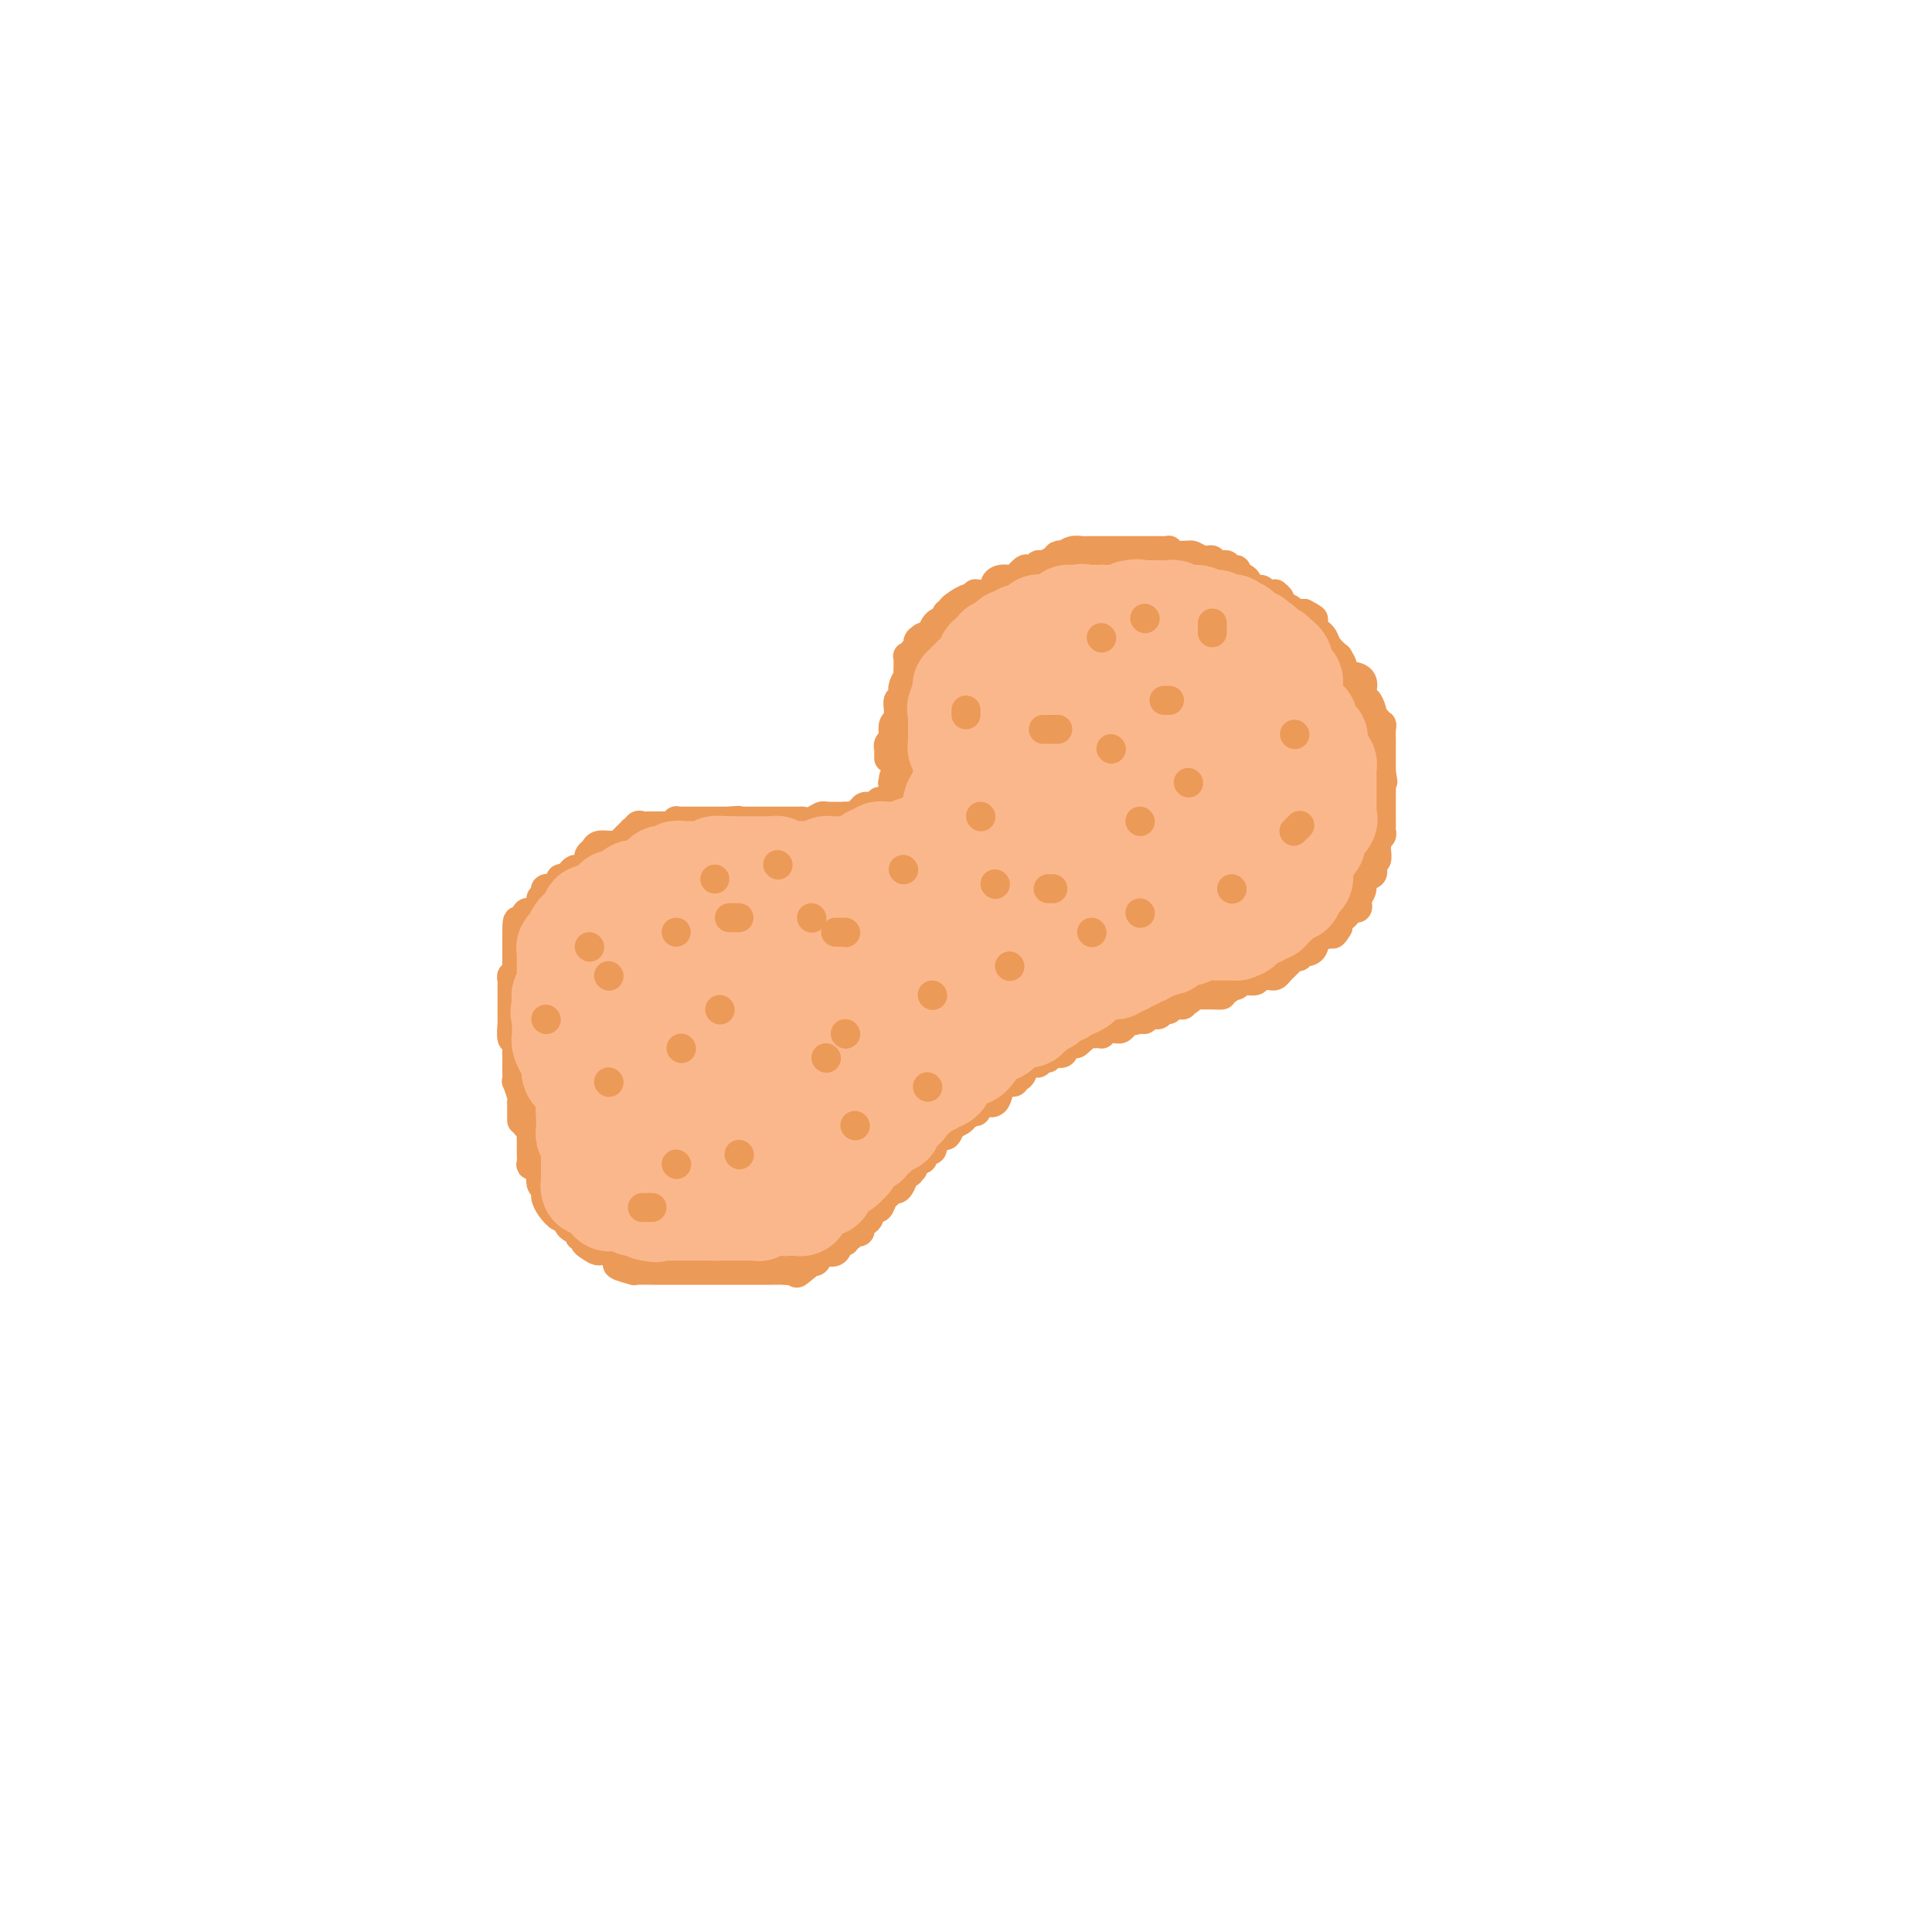 <svg viewBox='0 0 400 400' version='1.1' xmlns='http://www.w3.org/2000/svg' xmlns:xlink='http://www.w3.org/1999/xlink'><g fill='none' stroke='#EC9A57' stroke-width='6' stroke-linecap='round' stroke-linejoin='round'><path d='M184,157c0.002,-0.303 0.004,-0.606 0,-1c-0.004,-0.394 -0.015,-0.878 0,-1c0.015,-0.122 0.056,0.118 0,0c-0.056,-0.118 -0.207,-0.595 0,-1c0.207,-0.405 0.773,-0.739 1,-1c0.227,-0.261 0.114,-0.450 0,-1c-0.114,-0.550 -0.228,-1.462 0,-2c0.228,-0.538 0.797,-0.704 1,-1c0.203,-0.296 0.040,-0.723 0,-1c-0.040,-0.277 0.042,-0.403 0,-1c-0.042,-0.597 -0.208,-1.664 0,-2c0.208,-0.336 0.792,0.060 1,0c0.208,-0.060 0.042,-0.574 0,-1c-0.042,-0.426 0.041,-0.762 0,-1c-0.041,-0.238 -0.207,-0.378 0,-1c0.207,-0.622 0.788,-1.725 1,-2c0.212,-0.275 0.056,0.280 0,0c-0.056,-0.280 -0.011,-1.395 0,-2c0.011,-0.605 -0.012,-0.702 0,-1c0.012,-0.298 0.058,-0.798 0,-1c-0.058,-0.202 -0.222,-0.106 0,0c0.222,0.106 0.829,0.221 1,0c0.171,-0.221 -0.094,-0.777 0,-1c0.094,-0.223 0.547,-0.111 1,0'/><path d='M190,135c0.859,-3.791 0.005,-2.268 0,-2c-0.005,0.268 0.837,-0.720 1,-1c0.163,-0.280 -0.355,0.146 0,0c0.355,-0.146 1.582,-0.866 2,-1c0.418,-0.134 0.025,0.318 0,0c-0.025,-0.318 0.316,-1.408 1,-2c0.684,-0.592 1.711,-0.688 2,-1c0.289,-0.312 -0.158,-0.840 0,-1c0.158,-0.160 0.922,0.049 1,0c0.078,-0.049 -0.529,-0.357 0,-1c0.529,-0.643 2.193,-1.622 3,-2c0.807,-0.378 0.755,-0.154 1,0c0.245,0.154 0.785,0.238 1,0c0.215,-0.238 0.104,-0.799 0,-1c-0.104,-0.201 -0.200,-0.043 0,0c0.200,0.043 0.697,-0.031 1,0c0.303,0.031 0.414,0.165 1,0c0.586,-0.165 1.647,-0.631 2,-1c0.353,-0.369 -0.004,-0.642 0,-1c0.004,-0.358 0.368,-0.800 1,-1c0.632,-0.200 1.531,-0.158 2,0c0.469,0.158 0.508,0.431 1,0c0.492,-0.431 1.438,-1.566 2,-2c0.562,-0.434 0.741,-0.168 1,0c0.259,0.168 0.597,0.238 1,0c0.403,-0.238 0.871,-0.786 1,-1c0.129,-0.214 -0.081,-0.096 0,0c0.081,0.096 0.452,0.170 1,0c0.548,-0.170 1.274,-0.585 2,-1'/><path d='M218,116c2.974,-1.480 1.408,-1.181 1,-1c-0.408,0.181 0.342,0.245 1,0c0.658,-0.245 1.223,-0.798 2,-1c0.777,-0.202 1.767,-0.054 2,0c0.233,0.054 -0.292,0.015 0,0c0.292,-0.015 1.402,-0.004 2,0c0.598,0.004 0.685,0.001 1,0c0.315,-0.001 0.858,-0.000 1,0c0.142,0.000 -0.117,0.000 0,0c0.117,-0.000 0.608,-0.000 1,0c0.392,0.000 0.683,0.000 1,0c0.317,-0.000 0.661,-0.000 1,0c0.339,0.000 0.673,0.000 1,0c0.327,-0.000 0.647,-0.000 1,0c0.353,0.000 0.739,0.000 1,0c0.261,-0.000 0.399,-0.000 1,0c0.601,0.000 1.667,0.000 2,0c0.333,-0.000 -0.066,-0.000 0,0c0.066,0.000 0.596,0.000 1,0c0.404,-0.000 0.682,-0.001 1,0c0.318,0.001 0.677,0.004 1,0c0.323,-0.004 0.612,-0.015 1,0c0.388,0.015 0.877,0.056 1,0c0.123,-0.056 -0.121,-0.207 0,0c0.121,0.207 0.606,0.774 1,1c0.394,0.226 0.697,0.113 1,0'/><path d='M244,115c4.196,-0.159 1.687,-0.056 1,0c-0.687,0.056 0.447,0.067 1,0c0.553,-0.067 0.526,-0.210 1,0c0.474,0.210 1.451,0.774 2,1c0.549,0.226 0.672,0.113 1,0c0.328,-0.113 0.862,-0.228 1,0c0.138,0.228 -0.122,0.797 0,1c0.122,0.203 0.624,0.041 1,0c0.376,-0.041 0.627,0.041 1,0c0.373,-0.041 0.869,-0.204 1,0c0.131,0.204 -0.101,0.774 0,1c0.101,0.226 0.537,0.107 1,0c0.463,-0.107 0.954,-0.201 1,0c0.046,0.201 -0.353,0.699 0,1c0.353,0.301 1.456,0.406 2,1c0.544,0.594 0.528,1.676 1,2c0.472,0.324 1.432,-0.110 2,0c0.568,0.110 0.745,0.765 1,1c0.255,0.235 0.588,0.052 1,0c0.412,-0.052 0.901,0.027 1,0c0.099,-0.027 -0.194,-0.161 0,0c0.194,0.161 0.875,0.618 1,1c0.125,0.382 -0.307,0.691 0,1c0.307,0.309 1.353,0.619 2,1c0.647,0.381 0.894,0.834 1,1c0.106,0.166 0.070,0.044 0,0c-0.070,-0.044 -0.173,-0.012 0,0c0.173,0.012 0.621,0.003 1,0c0.379,-0.003 0.690,-0.002 1,0'/><path d='M270,127c3.973,2.034 0.906,1.119 0,1c-0.906,-0.119 0.349,0.559 1,1c0.651,0.441 0.698,0.645 1,1c0.302,0.355 0.859,0.859 1,1c0.141,0.141 -0.135,-0.083 0,0c0.135,0.083 0.681,0.473 1,1c0.319,0.527 0.410,1.193 1,2c0.590,0.807 1.680,1.757 2,2c0.320,0.243 -0.131,-0.220 0,0c0.131,0.220 0.844,1.124 1,2c0.156,0.876 -0.245,1.726 0,2c0.245,0.274 1.137,-0.027 2,0c0.863,0.027 1.698,0.384 2,1c0.302,0.616 0.070,1.492 0,2c-0.070,0.508 0.020,0.646 0,1c-0.020,0.354 -0.150,0.922 0,1c0.150,0.078 0.580,-0.334 1,0c0.420,0.334 0.829,1.414 1,2c0.171,0.586 0.102,0.678 0,1c-0.102,0.322 -0.238,0.873 0,1c0.238,0.127 0.848,-0.168 1,0c0.152,0.168 -0.155,0.801 0,1c0.155,0.199 0.774,-0.037 1,0c0.226,0.037 0.061,0.346 0,1c-0.061,0.654 -0.016,1.652 0,2c0.016,0.348 0.004,0.046 0,0c-0.004,-0.046 -0.001,0.163 0,1c0.001,0.837 0.000,2.302 0,3c-0.000,0.698 -0.000,0.628 0,1c0.000,0.372 0.000,1.186 0,2'/><path d='M286,160c0.619,3.130 0.166,1.455 0,1c-0.166,-0.455 -0.044,0.311 0,1c0.044,0.689 0.012,1.302 0,2c-0.012,0.698 -0.003,1.482 0,2c0.003,0.518 0.001,0.769 0,1c-0.001,0.231 0.001,0.443 0,1c-0.001,0.557 -0.004,1.458 0,2c0.004,0.542 0.015,0.723 0,1c-0.015,0.277 -0.057,0.650 0,1c0.057,0.350 0.212,0.676 0,1c-0.212,0.324 -0.793,0.646 -1,1c-0.207,0.354 -0.041,0.738 0,1c0.041,0.262 -0.041,0.400 0,1c0.041,0.600 0.207,1.663 0,2c-0.207,0.337 -0.785,-0.050 -1,0c-0.215,0.050 -0.065,0.537 0,1c0.065,0.463 0.047,0.900 0,1c-0.047,0.100 -0.121,-0.138 0,0c0.121,0.138 0.439,0.653 0,1c-0.439,0.347 -1.633,0.528 -2,1c-0.367,0.472 0.095,1.236 0,2c-0.095,0.764 -0.746,1.528 -1,2c-0.254,0.472 -0.109,0.651 0,1c0.109,0.349 0.183,0.867 0,1c-0.183,0.133 -0.624,-0.119 -1,0c-0.376,0.119 -0.688,0.609 -1,1c-0.312,0.391 -0.622,0.682 -1,1c-0.378,0.318 -0.822,0.662 -1,1c-0.178,0.338 -0.089,0.669 0,1'/><path d='M277,192c-1.664,2.887 -1.325,0.606 -1,0c0.325,-0.606 0.634,0.465 0,1c-0.634,0.535 -2.212,0.535 -3,1c-0.788,0.465 -0.784,1.396 -1,2c-0.216,0.604 -0.650,0.880 -1,1c-0.350,0.120 -0.615,0.084 -1,0c-0.385,-0.084 -0.891,-0.216 -1,0c-0.109,0.216 0.178,0.779 0,1c-0.178,0.221 -0.821,0.101 -1,0c-0.179,-0.101 0.107,-0.181 0,0c-0.107,0.181 -0.606,0.623 -1,1c-0.394,0.377 -0.683,0.690 -1,1c-0.317,0.310 -0.662,0.619 -1,1c-0.338,0.381 -0.669,0.834 -1,1c-0.331,0.166 -0.664,0.043 -1,0c-0.336,-0.043 -0.677,-0.008 -1,0c-0.323,0.008 -0.629,-0.012 -1,0c-0.371,0.012 -0.806,0.055 -1,0c-0.194,-0.055 -0.146,-0.207 0,0c0.146,0.207 0.389,0.774 0,1c-0.389,0.226 -1.410,0.112 -2,0c-0.590,-0.112 -0.750,-0.223 -1,0c-0.250,0.223 -0.592,0.778 -1,1c-0.408,0.222 -0.883,0.111 -1,0c-0.117,-0.111 0.122,-0.222 0,0c-0.122,0.222 -0.606,0.778 -1,1c-0.394,0.222 -0.697,0.111 -1,0'/><path d='M253,205c-1.577,0.691 -0.020,0.917 0,1c0.020,0.083 -1.496,0.022 -2,0c-0.504,-0.022 0.006,-0.006 0,0c-0.006,0.006 -0.526,0.002 -1,0c-0.474,-0.002 -0.901,-0.001 -1,0c-0.099,0.001 0.131,0.004 0,0c-0.131,-0.004 -0.622,-0.015 -1,0c-0.378,0.015 -0.641,0.056 -1,0c-0.359,-0.056 -0.813,-0.207 -1,0c-0.187,0.207 -0.106,0.774 0,1c0.106,0.226 0.236,0.113 0,0c-0.236,-0.113 -0.837,-0.226 -1,0c-0.163,0.226 0.114,0.792 0,1c-0.114,0.208 -0.618,0.060 -1,0c-0.382,-0.060 -0.641,-0.031 -1,0c-0.359,0.031 -0.817,0.065 -1,0c-0.183,-0.065 -0.091,-0.227 0,0c0.091,0.227 0.179,0.844 0,1c-0.179,0.156 -0.626,-0.151 -1,0c-0.374,0.151 -0.675,0.758 -1,1c-0.325,0.242 -0.675,0.117 -1,0c-0.325,-0.117 -0.626,-0.228 -1,0c-0.374,0.228 -0.822,0.793 -1,1c-0.178,0.207 -0.086,0.056 0,0c0.086,-0.056 0.168,-0.016 0,0c-0.168,0.016 -0.584,0.008 -1,0'/><path d='M236,211c-3.035,0.884 -2.123,0.093 -2,0c0.123,-0.093 -0.544,0.511 -1,1c-0.456,0.489 -0.700,0.862 -1,1c-0.300,0.138 -0.655,0.041 -1,0c-0.345,-0.041 -0.680,-0.025 -1,0c-0.320,0.025 -0.625,0.059 -1,0c-0.375,-0.059 -0.820,-0.212 -1,0c-0.180,0.212 -0.094,0.788 0,1c0.094,0.212 0.197,0.061 0,0c-0.197,-0.061 -0.693,-0.031 -1,0c-0.307,0.031 -0.425,0.065 -1,0c-0.575,-0.065 -1.607,-0.227 -2,0c-0.393,0.227 -0.147,0.844 0,1c0.147,0.156 0.193,-0.150 0,0c-0.193,0.150 -0.627,0.757 -1,1c-0.373,0.243 -0.687,0.121 -1,0c-0.313,-0.121 -0.626,-0.242 -1,0c-0.374,0.242 -0.808,0.849 -1,1c-0.192,0.151 -0.142,-0.152 0,0c0.142,0.152 0.375,0.759 0,1c-0.375,0.241 -1.358,0.116 -2,0c-0.642,-0.116 -0.942,-0.224 -1,0c-0.058,0.224 0.126,0.778 0,1c-0.126,0.222 -0.562,0.110 -1,0c-0.438,-0.110 -0.877,-0.220 -1,0c-0.123,0.220 0.070,0.770 0,1c-0.070,0.230 -0.403,0.139 -1,0c-0.597,-0.139 -1.456,-0.325 -2,0c-0.544,0.325 -0.772,1.163 -1,2'/><path d='M211,222c-3.886,1.637 -1.100,0.228 0,0c1.100,-0.228 0.516,0.724 0,1c-0.516,0.276 -0.963,-0.125 -1,0c-0.037,0.125 0.337,0.776 0,1c-0.337,0.224 -1.385,0.019 -2,0c-0.615,-0.019 -0.796,0.146 -1,1c-0.204,0.854 -0.431,2.396 -1,3c-0.569,0.604 -1.480,0.270 -2,0c-0.520,-0.270 -0.649,-0.476 -1,0c-0.351,0.476 -0.925,1.634 -1,2c-0.075,0.366 0.348,-0.059 0,0c-0.348,0.059 -1.465,0.602 -2,1c-0.535,0.398 -0.486,0.650 -1,1c-0.514,0.350 -1.591,0.796 -2,1c-0.409,0.204 -0.151,0.164 0,0c0.151,-0.164 0.194,-0.451 0,0c-0.194,0.451 -0.626,1.642 -1,2c-0.374,0.358 -0.689,-0.115 -1,0c-0.311,0.115 -0.619,0.819 -1,1c-0.381,0.181 -0.837,-0.161 -1,0c-0.163,0.161 -0.034,0.826 0,1c0.034,0.174 -0.027,-0.142 0,0c0.027,0.142 0.143,0.741 0,1c-0.143,0.259 -0.546,0.177 -1,0c-0.454,-0.177 -0.959,-0.451 -1,0c-0.041,0.451 0.381,1.626 0,2c-0.381,0.374 -1.564,-0.053 -2,0c-0.436,0.053 -0.125,0.587 0,1c0.125,0.413 0.062,0.707 0,1'/><path d='M189,242c-3.647,3.318 -1.765,1.615 -1,1c0.765,-0.615 0.412,-0.140 0,0c-0.412,0.140 -0.885,-0.054 -1,0c-0.115,0.054 0.128,0.358 0,1c-0.128,0.642 -0.626,1.624 -1,2c-0.374,0.376 -0.625,0.147 -1,0c-0.375,-0.147 -0.874,-0.212 -1,0c-0.126,0.212 0.120,0.701 0,1c-0.120,0.299 -0.606,0.409 -1,1c-0.394,0.591 -0.697,1.665 -1,2c-0.303,0.335 -0.607,-0.069 -1,0c-0.393,0.069 -0.876,0.610 -1,1c-0.124,0.390 0.111,0.630 0,1c-0.111,0.370 -0.568,0.870 -1,1c-0.432,0.130 -0.838,-0.110 -1,0c-0.162,0.110 -0.081,0.569 0,1c0.081,0.431 0.161,0.832 0,1c-0.161,0.168 -0.564,0.102 -1,0c-0.436,-0.102 -0.905,-0.240 -1,0c-0.095,0.240 0.183,0.856 0,1c-0.183,0.144 -0.826,-0.185 -1,0c-0.174,0.185 0.122,0.885 0,1c-0.122,0.115 -0.663,-0.354 -1,0c-0.337,0.354 -0.471,1.531 -1,2c-0.529,0.469 -1.452,0.230 -2,0c-0.548,-0.230 -0.721,-0.451 -1,0c-0.279,0.451 -0.662,1.575 -1,2c-0.338,0.425 -0.629,0.153 -1,0c-0.371,-0.153 -0.820,-0.187 -1,0c-0.180,0.187 -0.090,0.593 0,1'/><path d='M167,262c-3.578,3.110 -1.522,0.886 -1,0c0.522,-0.886 -0.489,-0.434 -1,0c-0.511,0.434 -0.522,0.848 -1,1c-0.478,0.152 -1.424,0.041 -2,0c-0.576,-0.041 -0.783,-0.011 -1,0c-0.217,0.011 -0.443,0.003 -1,0c-0.557,-0.003 -1.445,-0.001 -2,0c-0.555,0.001 -0.779,0.000 -1,0c-0.221,-0.000 -0.440,-0.000 -1,0c-0.560,0.000 -1.459,0.000 -2,0c-0.541,-0.000 -0.722,-0.000 -1,0c-0.278,0.000 -0.652,0.000 -1,0c-0.348,-0.000 -0.669,-0.000 -1,0c-0.331,0.000 -0.673,0.000 -1,0c-0.327,-0.000 -0.640,-0.000 -1,0c-0.360,0.000 -0.769,0.000 -1,0c-0.231,-0.000 -0.285,-0.000 -1,0c-0.715,0.000 -2.092,0.000 -3,0c-0.908,-0.000 -1.347,-0.000 -2,0c-0.653,0.000 -1.519,0.000 -2,0c-0.481,-0.000 -0.576,-0.000 -1,0c-0.424,0.000 -1.178,0.000 -2,0c-0.822,-0.000 -1.713,-0.000 -2,0c-0.287,0.000 0.031,0.001 0,0c-0.031,-0.001 -0.412,-0.003 -1,0c-0.588,0.003 -1.382,0.013 -2,0c-0.618,-0.013 -1.061,-0.048 -1,0c0.061,0.048 0.625,0.178 0,0c-0.625,-0.178 -2.437,-0.663 -3,-1c-0.563,-0.337 0.125,-0.525 0,-1c-0.125,-0.475 -1.062,-1.238 -2,-2'/><path d='M126,259c-1.123,-0.570 -1.429,0.006 -2,0c-0.571,-0.006 -1.405,-0.593 -2,-1c-0.595,-0.407 -0.951,-0.632 -1,-1c-0.049,-0.368 0.208,-0.877 0,-1c-0.208,-0.123 -0.881,0.140 -1,0c-0.119,-0.140 0.315,-0.684 0,-1c-0.315,-0.316 -1.381,-0.403 -2,-1c-0.619,-0.597 -0.793,-1.704 -1,-2c-0.207,-0.296 -0.448,0.218 -1,0c-0.552,-0.218 -1.415,-1.168 -2,-2c-0.585,-0.832 -0.893,-1.545 -1,-2c-0.107,-0.455 -0.014,-0.650 0,-1c0.014,-0.350 -0.053,-0.853 0,-1c0.053,-0.147 0.225,0.062 0,0c-0.225,-0.062 -0.849,-0.395 -1,-1c-0.151,-0.605 0.170,-1.481 0,-2c-0.170,-0.519 -0.830,-0.682 -1,-1c-0.170,-0.318 0.151,-0.792 0,-1c-0.151,-0.208 -0.772,-0.151 -1,0c-0.228,0.151 -0.061,0.395 0,0c0.061,-0.395 0.016,-1.429 0,-2c-0.016,-0.571 -0.005,-0.678 0,-1c0.005,-0.322 0.002,-0.860 0,-1c-0.002,-0.140 -0.004,0.116 0,0c0.004,-0.116 0.015,-0.606 0,-1c-0.015,-0.394 -0.056,-0.693 0,-1c0.056,-0.307 0.207,-0.621 0,-1c-0.207,-0.379 -0.774,-0.823 -1,-1c-0.226,-0.177 -0.113,-0.089 0,0'/><path d='M109,233c-1.000,-2.747 -0.999,-1.115 -1,-1c-0.001,0.115 -0.004,-1.287 0,-2c0.004,-0.713 0.015,-0.736 0,-1c-0.015,-0.264 -0.057,-0.770 0,-1c0.057,-0.230 0.211,-0.183 0,-1c-0.211,-0.817 -0.789,-2.496 -1,-3c-0.211,-0.504 -0.057,0.168 0,0c0.057,-0.168 0.015,-1.176 0,-2c-0.015,-0.824 -0.004,-1.463 0,-2c0.004,-0.537 0.002,-0.971 0,-1c-0.002,-0.029 -0.004,0.349 0,0c0.004,-0.349 0.015,-1.424 0,-2c-0.015,-0.576 -0.057,-0.651 0,-1c0.057,-0.349 0.211,-0.971 0,-1c-0.211,-0.029 -0.789,0.537 -1,0c-0.211,-0.537 -0.057,-2.176 0,-3c0.057,-0.824 0.015,-0.832 0,-1c-0.015,-0.168 -0.004,-0.497 0,-1c0.004,-0.503 0.001,-1.181 0,-2c-0.001,-0.819 -0.001,-1.779 0,-2c0.001,-0.221 0.004,0.296 0,0c-0.004,-0.296 -0.015,-1.407 0,-2c0.015,-0.593 0.057,-0.670 0,-1c-0.057,-0.330 -0.211,-0.915 0,-1c0.211,-0.085 0.789,0.329 1,0c0.211,-0.329 0.057,-1.401 0,-2c-0.057,-0.599 -0.015,-0.724 0,-1c0.015,-0.276 0.004,-0.703 0,-1c-0.004,-0.297 -0.001,-0.465 0,-1c0.001,-0.535 0.000,-1.439 0,-2c-0.000,-0.561 -0.000,-0.781 0,-1'/><path d='M107,194c-0.087,-6.206 0.696,-2.221 1,-1c0.304,1.221 0.128,-0.320 0,-1c-0.128,-0.680 -0.207,-0.497 0,-1c0.207,-0.503 0.701,-1.693 1,-2c0.299,-0.307 0.404,0.268 1,0c0.596,-0.268 1.683,-1.379 2,-2c0.317,-0.621 -0.135,-0.753 0,-1c0.135,-0.247 0.859,-0.610 1,-1c0.141,-0.390 -0.299,-0.808 0,-1c0.299,-0.192 1.337,-0.159 2,0c0.663,0.159 0.952,0.445 1,0c0.048,-0.445 -0.143,-1.621 0,-2c0.143,-0.379 0.620,0.039 1,0c0.380,-0.039 0.662,-0.535 1,-1c0.338,-0.465 0.731,-0.898 1,-1c0.269,-0.102 0.415,0.128 1,0c0.585,-0.128 1.608,-0.612 2,-1c0.392,-0.388 0.151,-0.678 0,-1c-0.151,-0.322 -0.212,-0.675 0,-1c0.212,-0.325 0.697,-0.623 1,-1c0.303,-0.377 0.424,-0.833 1,-1c0.576,-0.167 1.607,-0.044 2,0c0.393,0.044 0.147,0.009 0,0c-0.147,-0.009 -0.194,0.009 0,0c0.194,-0.009 0.629,-0.044 1,0c0.371,0.044 0.677,0.166 1,0c0.323,-0.166 0.664,-0.622 1,-1c0.336,-0.378 0.667,-0.680 1,-1c0.333,-0.320 0.666,-0.660 1,-1'/><path d='M131,172c3.024,-1.796 1.585,-0.285 1,0c-0.585,0.285 -0.314,-0.656 0,-1c0.314,-0.344 0.672,-0.092 1,0c0.328,0.092 0.627,0.025 1,0c0.373,-0.025 0.821,-0.007 1,0c0.179,0.007 0.090,0.001 0,0c-0.090,-0.001 -0.179,0.001 0,0c0.179,-0.001 0.626,-0.004 1,0c0.374,0.004 0.674,0.015 1,0c0.326,-0.015 0.679,-0.057 1,0c0.321,0.057 0.611,0.211 1,0c0.389,-0.211 0.877,-0.789 1,-1c0.123,-0.211 -0.121,-0.057 0,0c0.121,0.057 0.606,0.015 1,0c0.394,-0.015 0.697,-0.004 1,0c0.303,0.004 0.605,0.001 1,0c0.395,-0.001 0.884,-0.000 1,0c0.116,0.000 -0.142,0.000 0,0c0.142,-0.000 0.682,-0.000 1,0c0.318,0.000 0.414,0.000 1,0c0.586,-0.000 1.663,-0.000 2,0c0.337,0.000 -0.064,0.000 0,0c0.064,-0.000 0.594,-0.000 1,0c0.406,0.000 0.687,0.000 1,0c0.313,-0.000 0.656,-0.000 1,0'/><path d='M151,170c3.256,-0.309 1.397,-0.083 1,0c-0.397,0.083 0.667,0.022 1,0c0.333,-0.022 -0.066,-0.006 0,0c0.066,0.006 0.598,0.002 1,0c0.402,-0.002 0.674,-0.000 1,0c0.326,0.000 0.704,0.000 1,0c0.296,-0.000 0.509,-0.000 1,0c0.491,0.000 1.259,0.000 2,0c0.741,-0.000 1.454,-0.000 2,0c0.546,0.000 0.925,0.000 1,0c0.075,-0.000 -0.153,-0.000 0,0c0.153,0.000 0.688,0.001 1,0c0.312,-0.001 0.402,-0.004 1,0c0.598,0.004 1.705,0.015 2,0c0.295,-0.015 -0.223,-0.057 0,0c0.223,0.057 1.187,0.211 2,0c0.813,-0.211 1.475,-0.789 2,-1c0.525,-0.211 0.914,-0.057 1,0c0.086,0.057 -0.131,0.015 0,0c0.131,-0.015 0.610,-0.004 1,0c0.390,0.004 0.692,0.001 1,0c0.308,-0.001 0.621,-0.000 1,0c0.379,0.000 0.822,0.000 1,0c0.178,-0.000 0.089,-0.000 0,0'/><path d='M175,169c4.117,-0.110 2.408,0.114 2,0c-0.408,-0.114 0.483,-0.566 1,-1c0.517,-0.434 0.659,-0.849 1,-1c0.341,-0.151 0.880,-0.040 1,0c0.120,0.040 -0.179,0.007 0,0c0.179,-0.007 0.835,0.012 1,0c0.165,-0.012 -0.162,-0.055 0,0c0.162,0.055 0.813,0.207 1,0c0.187,-0.207 -0.090,-0.773 0,-1c0.090,-0.227 0.546,-0.116 1,0c0.454,0.116 0.906,0.238 1,0c0.094,-0.238 -0.171,-0.837 0,-1c0.171,-0.163 0.777,0.110 1,0c0.223,-0.110 0.064,-0.603 0,-1c-0.064,-0.397 -0.032,-0.699 0,-1'/><path d='M185,163c1.548,-1.167 0.417,-1.083 0,-1c-0.417,0.083 -0.119,0.167 0,0c0.119,-0.167 0.060,-0.583 0,-1'/><path d='M185,161c0.226,-0.493 0.793,-0.726 1,-1c0.207,-0.274 0.056,-0.589 0,-1c-0.056,-0.411 -0.015,-0.918 0,-1c0.015,-0.082 0.004,0.262 0,0c-0.004,-0.262 -0.002,-1.131 0,-2'/><path d='M186,156c0.094,-1.032 -0.171,-1.114 0,-1c0.171,0.114 0.778,0.422 1,0c0.222,-0.422 0.060,-1.575 0,-2c-0.060,-0.425 -0.017,-0.121 0,0c0.017,0.121 0.009,0.061 0,0'/></g>
<g fill='none' stroke='#FBB78C' stroke-width='20' stroke-linecap='round' stroke-linejoin='round'><path d='M201,161c-0.005,-0.341 -0.009,-0.683 0,-1c0.009,-0.317 0.032,-0.610 0,-1c-0.032,-0.390 -0.117,-0.878 0,-1c0.117,-0.122 0.438,0.122 0,0c-0.438,-0.122 -1.634,-0.611 -2,-1c-0.366,-0.389 0.098,-0.678 0,-1c-0.098,-0.322 -0.758,-0.678 -1,-1c-0.242,-0.322 -0.065,-0.611 0,-1c0.065,-0.389 0.017,-0.877 0,-1c-0.017,-0.123 -0.005,0.121 0,0c0.005,-0.121 0.001,-0.606 0,-1c-0.001,-0.394 -0.000,-0.697 0,-1c0.000,-0.303 0.000,-0.607 0,-1c-0.000,-0.393 -0.000,-0.875 0,-1c0.000,-0.125 0.000,0.107 0,0c-0.000,-0.107 -0.000,-0.554 0,-1'/><path d='M198,148c-0.448,-2.174 -0.068,-1.107 0,-1c0.068,0.107 -0.178,-0.744 0,-1c0.178,-0.256 0.779,0.085 1,0c0.221,-0.085 0.063,-0.596 0,-1c-0.063,-0.404 -0.032,-0.701 0,-1c0.032,-0.299 0.065,-0.601 0,-1c-0.065,-0.399 -0.229,-0.895 0,-1c0.229,-0.105 0.850,0.182 1,0c0.150,-0.182 -0.170,-0.834 0,-1c0.170,-0.166 0.829,0.154 1,0c0.171,-0.154 -0.148,-0.781 0,-1c0.148,-0.219 0.762,-0.028 1,0c0.238,0.028 0.101,-0.105 0,0c-0.101,0.105 -0.167,0.449 0,0c0.167,-0.449 0.565,-1.690 1,-2c0.435,-0.310 0.905,0.311 1,0c0.095,-0.311 -0.186,-1.555 0,-2c0.186,-0.445 0.837,-0.090 1,0c0.163,0.090 -0.164,-0.084 0,0c0.164,0.084 0.817,0.424 1,0c0.183,-0.424 -0.105,-1.614 0,-2c0.105,-0.386 0.601,0.033 1,0c0.399,-0.033 0.699,-0.516 1,-1'/><path d='M208,133c1.709,-2.260 0.980,-0.408 1,0c0.020,0.408 0.789,-0.626 1,-1c0.211,-0.374 -0.137,-0.086 0,0c0.137,0.086 0.757,-0.030 1,0c0.243,0.030 0.108,0.205 0,0c-0.108,-0.205 -0.188,-0.791 0,-1c0.188,-0.209 0.643,-0.041 1,0c0.357,0.041 0.617,-0.045 1,0c0.383,0.045 0.890,0.222 1,0c0.110,-0.222 -0.178,-0.844 0,-1c0.178,-0.156 0.821,0.154 1,0c0.179,-0.154 -0.107,-0.773 0,-1c0.107,-0.227 0.607,-0.061 1,0c0.393,0.061 0.680,0.016 1,0c0.320,-0.016 0.673,-0.004 1,0c0.327,0.004 0.626,0.001 1,0c0.374,-0.001 0.821,-0.000 1,0c0.179,0.000 0.089,0.000 0,0'/><path d='M220,129c2.019,-0.635 1.067,-0.223 1,0c-0.067,0.223 0.752,0.256 1,0c0.248,-0.256 -0.075,-0.801 0,-1c0.075,-0.199 0.549,-0.052 1,0c0.451,0.052 0.881,0.010 1,0c0.119,-0.010 -0.073,0.011 0,0c0.073,-0.011 0.411,-0.056 1,0c0.589,0.056 1.429,0.211 2,0c0.571,-0.211 0.874,-0.789 1,-1c0.126,-0.211 0.075,-0.057 0,0c-0.075,0.057 -0.175,0.015 0,0c0.175,-0.015 0.625,-0.004 1,0c0.375,0.004 0.674,0.002 1,0c0.326,-0.002 0.678,-0.003 1,0c0.322,0.003 0.612,0.011 1,0c0.388,-0.011 0.874,-0.041 1,0c0.126,0.041 -0.107,0.155 0,0c0.107,-0.155 0.553,-0.577 1,-1'/><path d='M234,126c2.349,-0.464 1.221,-0.124 1,0c-0.221,0.124 0.466,0.033 1,0c0.534,-0.033 0.917,-0.009 1,0c0.083,0.009 -0.132,0.002 0,0c0.132,-0.002 0.613,-0.000 1,0c0.387,0.000 0.682,-0.001 1,0c0.318,0.001 0.658,0.004 1,0c0.342,-0.004 0.684,-0.015 1,0c0.316,0.015 0.606,0.057 1,0c0.394,-0.057 0.893,-0.211 1,0c0.107,0.211 -0.179,0.789 0,1c0.179,0.211 0.822,0.057 1,0c0.178,-0.057 -0.108,-0.016 0,0c0.108,0.016 0.609,0.007 1,0c0.391,-0.007 0.672,-0.012 1,0c0.328,0.012 0.704,0.042 1,0c0.296,-0.042 0.513,-0.155 1,0c0.487,0.155 1.243,0.577 2,1'/><path d='M250,128c2.710,0.305 1.486,0.068 1,0c-0.486,-0.068 -0.235,0.033 0,0c0.235,-0.033 0.455,-0.201 1,0c0.545,0.201 1.417,0.772 2,1c0.583,0.228 0.878,0.113 1,0c0.122,-0.113 0.070,-0.222 0,0c-0.070,0.222 -0.158,0.777 0,1c0.158,0.223 0.564,0.116 1,0c0.436,-0.116 0.904,-0.241 1,0c0.096,0.241 -0.181,0.848 0,1c0.181,0.152 0.819,-0.151 1,0c0.181,0.151 -0.095,0.757 0,1c0.095,0.243 0.561,0.123 1,0c0.439,-0.123 0.852,-0.248 1,0c0.148,0.248 0.030,0.868 0,1c-0.030,0.132 0.028,-0.223 0,0c-0.028,0.223 -0.144,1.026 0,1c0.144,-0.026 0.546,-0.879 1,-1c0.454,-0.121 0.959,0.490 1,1c0.041,0.510 -0.381,0.920 0,1c0.381,0.080 1.564,-0.171 2,0c0.436,0.171 0.125,0.763 0,1c-0.125,0.237 -0.062,0.118 0,0'/><path d='M264,136c2.121,1.250 0.424,0.377 0,0c-0.424,-0.377 0.425,-0.256 1,0c0.575,0.256 0.876,0.647 1,1c0.124,0.353 0.072,0.668 0,1c-0.072,0.332 -0.163,0.681 0,1c0.163,0.319 0.580,0.609 1,1c0.420,0.391 0.845,0.883 1,1c0.155,0.117 0.042,-0.141 0,0c-0.042,0.141 -0.012,0.682 0,1c0.012,0.318 0.007,0.414 0,1c-0.007,0.586 -0.017,1.664 0,2c0.017,0.336 0.061,-0.069 0,0c-0.061,0.069 -0.228,0.611 0,1c0.228,0.389 0.849,0.626 1,1c0.151,0.374 -0.170,0.887 0,1c0.170,0.113 0.831,-0.173 1,0c0.169,0.173 -0.153,0.807 0,1c0.153,0.193 0.781,-0.053 1,0c0.219,0.053 0.031,0.405 0,1c-0.031,0.595 0.097,1.434 0,2c-0.097,0.566 -0.418,0.859 0,1c0.418,0.141 1.576,0.131 2,0c0.424,-0.131 0.114,-0.381 0,0c-0.114,0.381 -0.033,1.395 0,2c0.033,0.605 0.016,0.803 0,1'/><path d='M273,156c1.614,3.261 1.151,1.413 1,1c-0.151,-0.413 0.012,0.610 0,1c-0.012,0.390 -0.199,0.146 0,0c0.199,-0.146 0.785,-0.193 1,0c0.215,0.193 0.057,0.625 0,1c-0.057,0.375 -0.015,0.692 0,1c0.015,0.308 0.004,0.607 0,1c-0.004,0.393 -0.001,0.879 0,1c0.001,0.121 0.000,-0.122 0,0c-0.000,0.122 -0.000,0.611 0,1c0.000,0.389 -0.000,0.678 0,1c0.000,0.322 0.000,0.678 0,1c-0.000,0.322 -0.001,0.611 0,1c0.001,0.389 0.002,0.877 0,1c-0.002,0.123 -0.008,-0.121 0,0c0.008,0.121 0.030,0.606 0,1c-0.030,0.394 -0.113,0.697 0,1c0.113,0.303 0.423,0.606 0,1c-0.423,0.394 -1.577,0.879 -2,1c-0.423,0.121 -0.114,-0.121 0,0c0.114,0.121 0.033,0.606 0,1c-0.033,0.394 -0.016,0.697 0,1'/><path d='M273,173c-0.223,2.797 -0.782,1.288 -1,1c-0.218,-0.288 -0.096,0.645 0,1c0.096,0.355 0.167,0.133 0,0c-0.167,-0.133 -0.570,-0.176 -1,0c-0.430,0.176 -0.885,0.572 -1,1c-0.115,0.428 0.110,0.889 0,1c-0.110,0.111 -0.554,-0.128 -1,0c-0.446,0.128 -0.893,0.622 -1,1c-0.107,0.378 0.127,0.639 0,1c-0.127,0.361 -0.615,0.821 -1,1c-0.385,0.179 -0.666,0.076 -1,0c-0.334,-0.076 -0.720,-0.127 -1,0c-0.280,0.127 -0.455,0.430 -1,1c-0.545,0.570 -1.459,1.405 -2,2c-0.541,0.595 -0.710,0.951 -1,1c-0.290,0.049 -0.701,-0.207 -1,0c-0.299,0.207 -0.486,0.878 -1,1c-0.514,0.122 -1.357,-0.303 -2,0c-0.643,0.303 -1.088,1.335 -2,2c-0.912,0.665 -2.293,0.963 -3,1c-0.707,0.037 -0.742,-0.186 -1,0c-0.258,0.186 -0.739,0.782 -1,1c-0.261,0.218 -0.302,0.058 -1,0c-0.698,-0.058 -2.054,-0.016 -3,0c-0.946,0.016 -1.481,0.004 -2,0c-0.519,-0.004 -1.021,-0.000 -2,0c-0.979,0.000 -2.436,-0.003 -4,0c-1.564,0.003 -3.234,0.011 -4,0c-0.766,-0.011 -0.629,-0.041 -1,0c-0.371,0.041 -1.249,0.155 -2,0c-0.751,-0.155 -1.376,-0.577 -2,-1'/><path d='M229,188c-4.350,-0.237 -2.225,-1.329 -2,-2c0.225,-0.671 -1.450,-0.921 -3,-2c-1.550,-1.079 -2.975,-2.985 -4,-4c-1.025,-1.015 -1.652,-1.138 -2,-2c-0.348,-0.862 -0.419,-2.464 -1,-3c-0.581,-0.536 -1.671,-0.005 -2,-1c-0.329,-0.995 0.104,-3.516 0,-5c-0.104,-1.484 -0.745,-1.930 -1,-3c-0.255,-1.070 -0.126,-2.762 0,-5c0.126,-2.238 0.247,-5.020 1,-7c0.753,-1.980 2.137,-3.157 3,-4c0.863,-0.843 1.203,-1.350 2,-2c0.797,-0.650 2.049,-1.442 3,-2c0.951,-0.558 1.602,-0.882 2,-1c0.398,-0.118 0.545,-0.028 1,0c0.455,0.028 1.220,-0.005 2,0c0.780,0.005 1.575,0.047 2,0c0.425,-0.047 0.480,-0.185 1,0c0.520,0.185 1.507,0.692 2,1c0.493,0.308 0.494,0.418 1,1c0.506,0.582 1.518,1.637 3,3c1.482,1.363 3.434,3.035 4,4c0.566,0.965 -0.255,1.222 0,2c0.255,0.778 1.586,2.077 2,3c0.414,0.923 -0.088,1.470 0,2c0.088,0.530 0.767,1.041 1,2c0.233,0.959 0.021,2.365 0,3c-0.021,0.635 0.149,0.500 0,1c-0.149,0.500 -0.617,1.635 -1,2c-0.383,0.365 -0.681,-0.038 -1,0c-0.319,0.038 -0.660,0.519 -1,1'/><path d='M241,170c-0.898,1.931 -2.143,1.259 -3,1c-0.857,-0.259 -1.325,-0.105 -2,0c-0.675,0.105 -1.556,0.160 -2,0c-0.444,-0.160 -0.452,-0.535 -1,-1c-0.548,-0.465 -1.636,-1.021 -3,-2c-1.364,-0.979 -3.003,-2.383 -4,-3c-0.997,-0.617 -1.351,-0.448 -2,-1c-0.649,-0.552 -1.593,-1.825 -2,-3c-0.407,-1.175 -0.276,-2.252 0,-3c0.276,-0.748 0.696,-1.167 1,-2c0.304,-0.833 0.491,-2.080 1,-3c0.509,-0.920 1.340,-1.514 2,-2c0.660,-0.486 1.150,-0.864 2,-1c0.850,-0.136 2.061,-0.031 3,0c0.939,0.031 1.606,-0.012 2,0c0.394,0.012 0.514,0.079 1,0c0.486,-0.079 1.339,-0.302 2,0c0.661,0.302 1.130,1.130 2,2c0.870,0.870 2.142,1.781 3,3c0.858,1.219 1.301,2.747 2,4c0.699,1.253 1.655,2.231 2,3c0.345,0.769 0.081,1.328 0,2c-0.081,0.672 0.022,1.458 0,2c-0.022,0.542 -0.169,0.839 0,1c0.169,0.161 0.655,0.186 0,1c-0.655,0.814 -2.451,2.416 -3,3c-0.549,0.584 0.148,0.151 0,0c-0.148,-0.151 -1.143,-0.020 -2,0c-0.857,0.020 -1.577,-0.072 -2,0c-0.423,0.072 -0.549,0.306 -1,0c-0.451,-0.306 -1.225,-1.153 -2,-2'/><path d='M235,169c-1.310,-0.514 -1.086,-0.799 -2,-2c-0.914,-1.201 -2.967,-3.318 -4,-5c-1.033,-1.682 -1.045,-2.930 -1,-5c0.045,-2.070 0.148,-4.960 0,-7c-0.148,-2.040 -0.546,-3.228 0,-5c0.546,-1.772 2.035,-4.129 3,-5c0.965,-0.871 1.406,-0.255 2,0c0.594,0.255 1.341,0.150 2,0c0.659,-0.150 1.230,-0.346 2,0c0.770,0.346 1.739,1.234 3,2c1.261,0.766 2.815,1.412 4,2c1.185,0.588 2.001,1.119 3,2c0.999,0.881 2.180,2.111 3,3c0.820,0.889 1.277,1.436 2,2c0.723,0.564 1.712,1.145 2,2c0.288,0.855 -0.123,1.984 0,3c0.123,1.016 0.781,1.920 1,2c0.219,0.080 -0.000,-0.665 0,0c0.000,0.665 0.220,2.738 0,4c-0.220,1.262 -0.881,1.711 -1,2c-0.119,0.289 0.304,0.417 0,1c-0.304,0.583 -1.336,1.619 -2,2c-0.664,0.381 -0.960,0.106 -1,0c-0.040,-0.106 0.177,-0.042 0,0c-0.177,0.042 -0.749,0.062 -1,0c-0.251,-0.062 -0.183,-0.206 -1,0c-0.817,0.206 -2.520,0.762 -3,0c-0.480,-0.762 0.263,-2.844 0,-4c-0.263,-1.156 -1.532,-1.388 -2,-3c-0.468,-1.612 -0.134,-4.603 0,-6c0.134,-1.397 0.067,-1.198 0,-1'/><path d='M244,153c-0.129,-2.784 0.549,-2.746 1,-3c0.451,-0.254 0.674,-0.802 1,-1c0.326,-0.198 0.754,-0.046 1,0c0.246,0.046 0.311,-0.015 1,0c0.689,0.015 2.003,0.105 3,1c0.997,0.895 1.678,2.595 2,3c0.322,0.405 0.285,-0.484 1,0c0.715,0.484 2.182,2.340 3,4c0.818,1.660 0.987,3.124 1,4c0.013,0.876 -0.129,1.166 0,2c0.129,0.834 0.530,2.213 0,3c-0.530,0.787 -1.992,0.981 -3,2c-1.008,1.019 -1.563,2.861 -3,4c-1.437,1.139 -3.755,1.573 -5,2c-1.245,0.427 -1.418,0.846 -2,1c-0.582,0.154 -1.574,0.042 -3,0c-1.426,-0.042 -3.287,-0.013 -5,0c-1.713,0.013 -3.279,0.012 -4,0c-0.721,-0.012 -0.596,-0.034 -1,0c-0.404,0.034 -1.335,0.124 -2,0c-0.665,-0.124 -1.064,-0.463 -2,-1c-0.936,-0.537 -2.409,-1.273 -3,-2c-0.591,-0.727 -0.300,-1.445 -1,-3c-0.700,-1.555 -2.391,-3.945 -3,-5c-0.609,-1.055 -0.137,-0.773 0,-1c0.137,-0.227 -0.062,-0.964 0,-1c0.062,-0.036 0.384,0.628 1,1c0.616,0.372 1.526,0.450 2,1c0.474,0.550 0.512,1.571 1,2c0.488,0.429 1.425,0.265 2,1c0.575,0.735 0.787,2.367 1,4'/><path d='M228,171c1.243,1.697 0.851,2.440 0,4c-0.851,1.560 -2.162,3.937 -3,5c-0.838,1.063 -1.205,0.811 -2,1c-0.795,0.189 -2.020,0.819 -3,1c-0.980,0.181 -1.716,-0.088 -2,0c-0.284,0.088 -0.117,0.532 -1,0c-0.883,-0.532 -2.815,-2.040 -4,-3c-1.185,-0.960 -1.623,-1.372 -2,-2c-0.377,-0.628 -0.694,-1.474 -1,-2c-0.306,-0.526 -0.603,-0.733 -1,-1c-0.397,-0.267 -0.895,-0.593 -1,-1c-0.105,-0.407 0.182,-0.896 0,-1c-0.182,-0.104 -0.832,0.178 -1,0c-0.168,-0.178 0.147,-0.817 0,-1c-0.147,-0.183 -0.756,0.091 -1,0c-0.244,-0.091 -0.125,-0.546 0,-1c0.125,-0.454 0.254,-0.906 0,-1c-0.254,-0.094 -0.890,0.171 -1,0c-0.110,-0.171 0.306,-0.777 0,-1c-0.306,-0.223 -1.335,-0.064 -2,0c-0.665,0.064 -0.965,0.031 -1,0c-0.035,-0.031 0.195,-0.061 0,0c-0.195,0.061 -0.815,0.212 -1,0c-0.185,-0.212 0.066,-0.788 0,-1c-0.066,-0.212 -0.447,-0.061 -1,0c-0.553,0.061 -1.276,0.030 -2,0'/><path d='M198,167c-1.179,-0.071 -0.125,0.750 0,1c0.125,0.250 -0.679,-0.071 -1,0c-0.321,0.071 -0.161,0.536 0,1'/><path d='M197,169c-0.154,0.147 -0.038,-0.486 0,-1c0.038,-0.514 -0.000,-0.909 0,-1c0.000,-0.091 0.039,0.122 0,0c-0.039,-0.122 -0.155,-0.579 0,-1c0.155,-0.421 0.580,-0.806 1,-1c0.420,-0.194 0.834,-0.198 1,0c0.166,0.198 0.083,0.599 0,1'/><path d='M199,166c0.292,-0.242 0.022,0.652 0,1c-0.022,0.348 0.204,0.149 0,0c-0.204,-0.149 -0.840,-0.247 -1,0c-0.160,0.247 0.154,0.841 0,1c-0.154,0.159 -0.777,-0.115 -1,0c-0.223,0.115 -0.045,0.619 0,1c0.045,0.381 -0.044,0.637 0,1c0.044,0.363 0.222,0.832 0,1c-0.222,0.168 -0.843,0.035 -1,0c-0.157,-0.035 0.151,0.029 0,0c-0.151,-0.029 -0.762,-0.153 -1,0c-0.238,0.153 -0.102,0.581 0,1c0.102,0.419 0.171,0.829 0,1c-0.171,0.171 -0.581,0.102 -1,0c-0.419,-0.102 -0.848,-0.238 -1,0c-0.152,0.238 -0.026,0.848 0,1c0.026,0.152 -0.049,-0.155 0,0c0.049,0.155 0.220,0.774 0,1c-0.220,0.226 -0.833,0.061 -1,0c-0.167,-0.061 0.110,-0.016 0,0c-0.110,0.016 -0.606,0.004 -1,0c-0.394,-0.004 -0.684,-0.001 -1,0c-0.316,0.001 -0.658,0.001 -1,0'/><path d='M189,175c-0.858,0.226 -1.003,0.793 -1,1c0.003,0.207 0.155,0.056 0,0c-0.155,-0.056 -0.615,-0.015 -1,0c-0.385,0.015 -0.695,0.004 -1,0c-0.305,-0.004 -0.607,-0.002 -1,0c-0.393,0.002 -0.879,0.005 -1,0c-0.121,-0.005 0.121,-0.016 0,0c-0.121,0.016 -0.606,0.061 -1,0c-0.394,-0.061 -0.698,-0.227 -1,0c-0.302,0.227 -0.602,0.848 -1,1c-0.398,0.152 -0.894,-0.166 -1,0c-0.106,0.166 0.179,0.816 0,1c-0.179,0.184 -0.821,-0.098 -1,0c-0.179,0.098 0.106,0.576 0,1c-0.106,0.424 -0.602,0.793 -1,1c-0.398,0.207 -0.698,0.252 -1,0c-0.302,-0.252 -0.606,-0.800 -1,-1c-0.394,-0.200 -0.879,-0.054 -1,0c-0.121,0.054 0.122,0.014 0,0c-0.122,-0.014 -0.607,-0.001 -1,0c-0.393,0.001 -0.693,-0.010 -1,0c-0.307,0.010 -0.621,0.041 -1,0c-0.379,-0.041 -0.823,-0.155 -1,0c-0.177,0.155 -0.089,0.577 0,1'/><path d='M171,180c-2.737,0.774 -0.578,0.207 0,0c0.578,-0.207 -0.424,-0.056 -1,0c-0.576,0.056 -0.727,0.015 -1,0c-0.273,-0.015 -0.668,-0.004 -1,0c-0.332,0.004 -0.600,0.001 -1,0c-0.400,-0.001 -0.933,0.001 -1,0c-0.067,-0.001 0.333,-0.004 0,0c-0.333,0.004 -1.399,0.015 -2,0c-0.601,-0.015 -0.739,-0.057 -1,0c-0.261,0.057 -0.647,0.211 -1,0c-0.353,-0.211 -0.673,-0.789 -1,-1c-0.327,-0.211 -0.661,-0.057 -1,0c-0.339,0.057 -0.682,0.015 -1,0c-0.318,-0.015 -0.610,-0.004 -1,0c-0.390,0.004 -0.878,0.001 -1,0c-0.122,-0.001 0.122,-0.000 0,0c-0.122,0.000 -0.610,0.000 -1,0c-0.390,-0.000 -0.682,-0.000 -1,0c-0.318,0.000 -0.663,0.000 -1,0c-0.337,-0.000 -0.668,-0.000 -1,0c-0.332,0.000 -0.666,0.000 -1,0c-0.334,-0.000 -0.667,-0.000 -1,0'/><path d='M151,179c-3.273,-0.159 -1.454,-0.057 -1,0c0.454,0.057 -0.456,0.068 -1,0c-0.544,-0.068 -0.723,-0.214 -1,0c-0.277,0.214 -0.651,0.789 -1,1c-0.349,0.211 -0.671,0.056 -1,0c-0.329,-0.056 -0.665,-0.015 -1,0c-0.335,0.015 -0.668,0.003 -1,0c-0.332,-0.003 -0.664,0.003 -1,0c-0.336,-0.003 -0.678,-0.015 -1,0c-0.322,0.015 -0.625,0.056 -1,0c-0.375,-0.056 -0.821,-0.211 -1,0c-0.179,0.211 -0.090,0.787 0,1c0.090,0.213 0.183,0.061 0,0c-0.183,-0.061 -0.640,-0.032 -1,0c-0.360,0.032 -0.622,0.065 -1,0c-0.378,-0.065 -0.872,-0.229 -1,0c-0.128,0.229 0.110,0.850 0,1c-0.110,0.150 -0.568,-0.170 -1,0c-0.432,0.170 -0.837,0.830 -1,1c-0.163,0.170 -0.085,-0.150 0,0c0.085,0.150 0.177,0.771 0,1c-0.177,0.229 -0.622,0.065 -1,0c-0.378,-0.065 -0.689,-0.033 -1,0'/><path d='M133,184c-2.952,0.789 -1.331,0.263 -1,0c0.331,-0.263 -0.629,-0.263 -1,0c-0.371,0.263 -0.155,0.788 0,1c0.155,0.212 0.249,0.109 0,0c-0.249,-0.109 -0.841,-0.226 -1,0c-0.159,0.226 0.116,0.796 0,1c-0.116,0.204 -0.624,0.043 -1,0c-0.376,-0.043 -0.622,0.031 -1,0c-0.378,-0.031 -0.889,-0.166 -1,0c-0.111,0.166 0.177,0.633 0,1c-0.177,0.367 -0.821,0.635 -1,1c-0.179,0.365 0.106,0.829 0,1c-0.106,0.171 -0.603,0.050 -1,0c-0.397,-0.050 -0.695,-0.028 -1,0c-0.305,0.028 -0.618,0.063 -1,0c-0.382,-0.063 -0.834,-0.223 -1,0c-0.166,0.223 -0.048,0.830 0,1c0.048,0.170 0.024,-0.098 0,0c-0.024,0.098 -0.048,0.562 0,1c0.048,0.438 0.167,0.849 0,1c-0.167,0.151 -0.619,0.043 -1,0c-0.381,-0.043 -0.690,-0.022 -1,0'/><path d='M120,192c-1.946,1.477 -0.310,1.170 0,1c0.310,-0.170 -0.705,-0.204 -1,0c-0.295,0.204 0.131,0.647 0,1c-0.131,0.353 -0.820,0.616 -1,1c-0.180,0.384 0.148,0.891 0,1c-0.148,0.109 -0.772,-0.178 -1,0c-0.228,0.178 -0.061,0.821 0,1c0.061,0.179 0.016,-0.107 0,0c-0.016,0.107 -0.004,0.607 0,1c0.004,0.393 0.001,0.679 0,1c-0.001,0.321 -0.000,0.677 0,1c0.000,0.323 0.000,0.611 0,1c-0.000,0.389 -0.000,0.877 0,1c0.000,0.123 0.001,-0.121 0,0c-0.001,0.121 -0.004,0.606 0,1c0.004,0.394 0.015,0.697 0,1c-0.015,0.303 -0.057,0.606 0,1c0.057,0.394 0.211,0.879 0,1c-0.211,0.121 -0.788,-0.121 -1,0c-0.212,0.121 -0.061,0.606 0,1c0.061,0.394 0.030,0.697 0,1'/><path d='M116,208c-0.619,2.658 -0.166,1.304 0,1c0.166,-0.304 0.044,0.443 0,1c-0.044,0.557 -0.012,0.922 0,1c0.012,0.078 0.003,-0.133 0,0c-0.003,0.133 -0.001,0.610 0,1c0.001,0.390 -0.001,0.695 0,1c0.001,0.305 0.004,0.611 0,1c-0.004,0.389 -0.016,0.860 0,1c0.016,0.140 0.061,-0.050 0,0c-0.061,0.050 -0.227,0.342 0,1c0.227,0.658 0.846,1.682 1,2c0.154,0.318 -0.155,-0.070 0,0c0.155,0.070 0.776,0.597 1,1c0.224,0.403 0.050,0.682 0,1c-0.050,0.318 0.025,0.677 0,1c-0.025,0.323 -0.150,0.611 0,1c0.150,0.389 0.576,0.877 1,1c0.424,0.123 0.845,-0.121 1,0c0.155,0.121 0.044,0.606 0,1c-0.044,0.394 -0.022,0.697 0,1'/><path d='M120,225c0.841,2.587 0.943,0.553 1,0c0.057,-0.553 0.068,0.373 0,1c-0.068,0.627 -0.215,0.955 0,1c0.215,0.045 0.791,-0.194 1,0c0.209,0.194 0.052,0.822 0,1c-0.052,0.178 0.000,-0.093 0,0c-0.000,0.093 -0.053,0.549 0,1c0.053,0.451 0.210,0.895 0,1c-0.210,0.105 -0.788,-0.130 -1,0c-0.212,0.130 -0.056,0.626 0,1c0.056,0.374 0.014,0.626 0,1c-0.014,0.374 -0.000,0.870 0,1c0.000,0.130 -0.014,-0.106 0,0c0.014,0.106 0.056,0.553 0,1c-0.056,0.447 -0.211,0.893 0,1c0.211,0.107 0.788,-0.125 1,0c0.212,0.125 0.061,0.607 0,1c-0.061,0.393 -0.030,0.696 0,1'/><path d='M122,237c0.309,1.809 0.083,0.331 0,0c-0.083,-0.331 -0.022,0.485 0,1c0.022,0.515 0.006,0.731 0,1c-0.006,0.269 -0.002,0.593 0,1c0.002,0.407 0.000,0.897 0,1c-0.000,0.103 -0.000,-0.179 0,0c0.000,0.179 -0.000,0.821 0,1c0.000,0.179 0.000,-0.105 0,0c-0.000,0.105 -0.001,0.599 0,1c0.001,0.401 0.004,0.709 0,1c-0.004,0.291 -0.016,0.565 0,1c0.016,0.435 0.060,1.031 0,1c-0.060,-0.031 -0.222,-0.689 0,-1c0.222,-0.311 0.830,-0.277 1,0c0.170,0.277 -0.099,0.796 0,1c0.099,0.204 0.565,0.093 1,0c0.435,-0.093 0.839,-0.170 1,0c0.161,0.170 0.081,0.585 0,1'/><path d='M125,247c0.404,0.377 -0.085,0.819 0,1c0.085,0.181 0.744,0.101 1,0c0.256,-0.101 0.110,-0.223 0,0c-0.110,0.223 -0.185,0.792 0,1c0.185,0.208 0.628,0.055 1,0c0.372,-0.055 0.673,-0.011 1,0c0.327,0.011 0.680,-0.011 1,0c0.320,0.011 0.606,0.054 1,0c0.394,-0.054 0.897,-0.207 1,0c0.103,0.207 -0.193,0.774 0,1c0.193,0.226 0.877,0.112 1,0c0.123,-0.112 -0.313,-0.223 0,0c0.313,0.223 1.375,0.778 2,1c0.625,0.222 0.812,0.111 1,0'/><path d='M135,251c1.499,0.619 0.247,0.166 0,0c-0.247,-0.166 0.512,-0.044 1,0c0.488,0.044 0.704,0.012 1,0c0.296,-0.012 0.671,-0.003 1,0c0.329,0.003 0.613,0.001 1,0c0.387,-0.001 0.877,-0.000 1,0c0.123,0.000 -0.121,0.000 0,0c0.121,-0.000 0.606,-0.000 1,0c0.394,0.000 0.697,0.000 1,0c0.303,-0.000 0.606,-0.000 1,0c0.394,0.000 0.879,0.000 1,0c0.121,-0.000 -0.122,-0.000 0,0c0.122,0.000 0.610,0.000 1,0c0.390,-0.000 0.682,-0.000 1,0c0.318,0.000 0.662,0.000 1,0c0.338,-0.000 0.669,-0.000 1,0'/><path d='M148,251c1.980,-0.000 0.428,-0.000 0,0c-0.428,0.000 0.266,0.000 1,0c0.734,-0.000 1.506,-0.000 2,0c0.494,0.000 0.710,0.000 1,0c0.290,-0.000 0.656,-0.000 1,0c0.344,0.000 0.667,0.001 1,0c0.333,-0.001 0.677,-0.004 1,0c0.323,0.004 0.625,0.015 1,0c0.375,-0.015 0.821,-0.057 1,0c0.179,0.057 0.089,0.211 0,0c-0.089,-0.211 -0.179,-0.789 0,-1c0.179,-0.211 0.626,-0.057 1,0c0.374,0.057 0.675,0.015 1,0c0.325,-0.015 0.675,-0.004 1,0c0.325,0.004 0.626,0.001 1,0c0.374,-0.001 0.821,-0.000 1,0c0.179,0.000 0.089,0.000 0,0'/><path d='M162,250c2.349,-0.154 1.222,-0.040 1,0c-0.222,0.040 0.463,0.008 1,0c0.537,-0.008 0.928,0.010 1,0c0.072,-0.010 -0.173,-0.049 0,0c0.173,0.049 0.766,0.185 1,0c0.234,-0.185 0.109,-0.690 0,-1c-0.109,-0.310 -0.202,-0.423 0,-1c0.202,-0.577 0.699,-1.618 1,-2c0.301,-0.382 0.406,-0.107 1,0c0.594,0.107 1.676,0.044 2,0c0.324,-0.044 -0.110,-0.068 0,0c0.110,0.068 0.764,0.229 1,0c0.236,-0.229 0.053,-0.849 0,-1c-0.053,-0.151 0.024,0.166 0,0c-0.024,-0.166 -0.147,-0.815 0,-1c0.147,-0.185 0.565,0.095 1,0c0.435,-0.095 0.887,-0.564 1,-1c0.113,-0.436 -0.114,-0.838 0,-1c0.114,-0.162 0.569,-0.082 1,0c0.431,0.082 0.837,0.166 1,0c0.163,-0.166 0.081,-0.583 0,-1'/><path d='M175,241c2.233,-1.349 1.315,-0.221 1,0c-0.315,0.221 -0.029,-0.466 0,-1c0.029,-0.534 -0.200,-0.914 0,-1c0.200,-0.086 0.828,0.121 1,0c0.172,-0.121 -0.114,-0.571 0,-1c0.114,-0.429 0.627,-0.835 1,-1c0.373,-0.165 0.607,-0.087 1,0c0.393,0.087 0.946,0.182 1,0c0.054,-0.182 -0.389,-0.641 0,-1c0.389,-0.359 1.611,-0.617 2,-1c0.389,-0.383 -0.054,-0.890 0,-1c0.054,-0.110 0.607,0.178 1,0c0.393,-0.178 0.626,-0.822 1,-1c0.374,-0.178 0.887,0.111 1,0c0.113,-0.111 -0.176,-0.621 0,-1c0.176,-0.379 0.818,-0.627 1,-1c0.182,-0.373 -0.094,-0.871 0,-1c0.094,-0.129 0.559,0.110 1,0c0.441,-0.110 0.858,-0.568 1,-1c0.142,-0.432 0.009,-0.838 0,-1c-0.009,-0.162 0.106,-0.081 0,0c-0.106,0.081 -0.432,0.163 0,0c0.432,-0.163 1.621,-0.569 2,-1c0.379,-0.431 -0.052,-0.885 0,-1c0.052,-0.115 0.586,0.110 1,0c0.414,-0.110 0.707,-0.555 1,-1'/><path d='M192,225c2.853,-2.414 1.485,-0.450 1,0c-0.485,0.450 -0.089,-0.613 0,-1c0.089,-0.387 -0.130,-0.097 0,0c0.130,0.097 0.608,0.003 1,0c0.392,-0.003 0.696,0.086 1,0c0.304,-0.086 0.607,-0.348 1,-1c0.393,-0.652 0.875,-1.695 1,-2c0.125,-0.305 -0.107,0.128 0,0c0.107,-0.128 0.554,-0.818 1,-1c0.446,-0.182 0.893,0.145 1,0c0.107,-0.145 -0.125,-0.764 0,-1c0.125,-0.236 0.607,-0.091 1,0c0.393,0.091 0.697,0.129 1,0c0.303,-0.129 0.606,-0.426 1,-1c0.394,-0.574 0.879,-1.426 1,-2c0.121,-0.574 -0.123,-0.870 0,-1c0.123,-0.130 0.613,-0.094 1,0c0.387,0.094 0.672,0.246 1,0c0.328,-0.246 0.699,-0.889 1,-1c0.301,-0.111 0.533,0.311 1,0c0.467,-0.311 1.168,-1.355 2,-2c0.832,-0.645 1.795,-0.890 2,-1c0.205,-0.110 -0.349,-0.085 0,0c0.349,0.085 1.602,0.230 2,0c0.398,-0.230 -0.058,-0.835 0,-1c0.058,-0.165 0.631,0.109 1,0c0.369,-0.109 0.534,-0.603 1,-1c0.466,-0.397 1.233,-0.699 2,-1'/><path d='M217,208c3.798,-2.872 0.792,-1.553 0,-1c-0.792,0.553 0.628,0.340 1,0c0.372,-0.340 -0.305,-0.808 0,-1c0.305,-0.192 1.592,-0.107 2,0c0.408,0.107 -0.062,0.236 0,0c0.062,-0.236 0.658,-0.838 1,-1c0.342,-0.162 0.431,0.114 1,0c0.569,-0.114 1.620,-0.619 2,-1c0.380,-0.381 0.091,-0.637 0,-1c-0.091,-0.363 0.017,-0.833 0,-1c-0.017,-0.167 -0.158,-0.031 0,0c0.158,0.031 0.616,-0.044 1,0c0.384,0.044 0.694,0.208 1,0c0.306,-0.208 0.607,-0.788 1,-1c0.393,-0.212 0.879,-0.056 1,0c0.121,0.056 -0.122,0.011 0,0c0.122,-0.011 0.610,0.012 1,0c0.390,-0.012 0.682,-0.060 1,0c0.318,0.060 0.663,0.227 1,0c0.337,-0.227 0.667,-0.850 1,-1c0.333,-0.150 0.667,0.171 1,0c0.333,-0.171 0.663,-0.834 1,-1c0.337,-0.166 0.682,0.165 1,0c0.318,-0.165 0.611,-0.828 1,-1c0.389,-0.172 0.874,0.146 1,0c0.126,-0.146 -0.107,-0.756 0,-1c0.107,-0.244 0.553,-0.122 1,0'/><path d='M238,197c3.482,-1.642 1.689,-0.248 1,0c-0.689,0.248 -0.272,-0.651 0,-1c0.272,-0.349 0.398,-0.150 1,0c0.602,0.150 1.680,0.250 2,0c0.320,-0.250 -0.117,-0.852 0,-1c0.117,-0.148 0.788,0.158 1,0c0.212,-0.158 -0.035,-0.778 0,-1c0.035,-0.222 0.352,-0.045 1,0c0.648,0.045 1.626,-0.040 2,0c0.374,0.040 0.143,0.207 0,0c-0.143,-0.207 -0.197,-0.788 0,-1c0.197,-0.212 0.644,-0.057 1,0c0.356,0.057 0.620,0.015 1,0c0.380,-0.015 0.874,-0.004 1,0c0.126,0.004 -0.118,0.001 0,0c0.118,-0.001 0.596,-0.000 1,0c0.404,0.000 0.735,0.000 1,0c0.265,-0.000 0.466,-0.000 1,0c0.534,0.000 1.401,0.000 2,0c0.599,-0.000 0.931,-0.000 1,0c0.069,0.000 -0.123,0.000 0,0c0.123,-0.000 0.562,-0.000 1,0'/><path d='M256,193c2.737,-0.863 0.580,-1.019 0,-1c-0.580,0.019 0.418,0.215 1,0c0.582,-0.215 0.748,-0.841 1,-1c0.252,-0.159 0.589,0.150 1,0c0.411,-0.150 0.894,-0.758 1,-1c0.106,-0.242 -0.165,-0.118 0,0c0.165,0.118 0.766,0.229 1,0c0.234,-0.229 0.100,-0.797 0,-1c-0.100,-0.203 -0.166,-0.039 0,0c0.166,0.039 0.566,-0.046 1,0c0.434,0.046 0.904,0.225 1,0c0.096,-0.225 -0.181,-0.852 0,-1c0.181,-0.148 0.822,0.185 1,0c0.178,-0.185 -0.106,-0.886 0,-1c0.106,-0.114 0.603,0.359 1,0c0.397,-0.359 0.695,-1.550 1,-2c0.305,-0.450 0.618,-0.159 1,0c0.382,0.159 0.834,0.187 1,0c0.166,-0.187 0.045,-0.589 0,-1c-0.045,-0.411 -0.013,-0.832 0,-1c0.013,-0.168 0.006,-0.084 0,0'/><path d='M268,183c2.387,-1.804 2.355,-1.313 2,-1c-0.355,0.313 -1.034,0.447 -1,0c0.034,-0.447 0.780,-1.475 1,-2c0.220,-0.525 -0.085,-0.547 0,-1c0.085,-0.453 0.559,-1.336 1,-2c0.441,-0.664 0.850,-1.109 1,-2c0.150,-0.891 0.041,-2.227 0,-3c-0.041,-0.773 -0.014,-0.982 0,-1c0.014,-0.018 0.016,0.154 0,0c-0.016,-0.154 -0.050,-0.633 0,-1c0.050,-0.367 0.182,-0.623 0,-1c-0.182,-0.377 -0.679,-0.874 -1,-1c-0.321,-0.126 -0.467,0.120 -1,0c-0.533,-0.120 -1.453,-0.607 -2,-1c-0.547,-0.393 -0.720,-0.694 -1,-1c-0.280,-0.306 -0.666,-0.617 -1,-1c-0.334,-0.383 -0.614,-0.837 -1,-1c-0.386,-0.163 -0.877,-0.033 -1,0c-0.123,0.033 0.123,-0.030 0,0c-0.123,0.030 -0.613,0.151 -1,0c-0.387,-0.151 -0.671,-0.576 -1,-1c-0.329,-0.424 -0.704,-0.849 -1,-1c-0.296,-0.151 -0.512,-0.030 -1,0c-0.488,0.030 -1.247,-0.030 -2,0c-0.753,0.030 -1.501,0.152 -2,0c-0.499,-0.152 -0.750,-0.576 -1,-1'/><path d='M255,161c-2.666,-1.419 -0.832,-0.967 -1,-1c-0.168,-0.033 -2.337,-0.552 -3,-1c-0.663,-0.448 0.181,-0.825 0,-1c-0.181,-0.175 -1.388,-0.146 -2,0c-0.612,0.146 -0.630,0.410 -1,0c-0.370,-0.410 -1.091,-1.494 -2,-2c-0.909,-0.506 -2.004,-0.433 -3,-1c-0.996,-0.567 -1.891,-1.774 -3,-3c-1.109,-1.226 -2.431,-2.471 -3,-3c-0.569,-0.529 -0.386,-0.341 -1,-1c-0.614,-0.659 -2.024,-2.164 -3,-3c-0.976,-0.836 -1.517,-1.001 -2,-1c-0.483,0.001 -0.907,0.170 -1,0c-0.093,-0.170 0.144,-0.679 0,-1c-0.144,-0.321 -0.670,-0.453 -1,-1c-0.330,-0.547 -0.466,-1.510 -1,-2c-0.534,-0.490 -1.467,-0.509 -2,-1c-0.533,-0.491 -0.665,-1.455 -1,-2c-0.335,-0.545 -0.873,-0.672 -1,-1c-0.127,-0.328 0.159,-0.857 0,-1c-0.159,-0.143 -0.761,0.102 -1,0c-0.239,-0.102 -0.116,-0.549 0,-1c0.116,-0.451 0.223,-0.905 0,-1c-0.223,-0.095 -0.778,0.168 -1,0c-0.222,-0.168 -0.111,-0.767 0,-1c0.111,-0.233 0.222,-0.101 0,0c-0.222,0.101 -0.778,0.172 -1,0c-0.222,-0.172 -0.111,-0.586 0,-1'/><path d='M221,131c-1.391,-2.189 -0.370,-1.161 0,-1c0.370,0.161 0.088,-0.545 0,-1c-0.088,-0.455 0.019,-0.658 0,-1c-0.019,-0.342 -0.162,-0.824 0,-1c0.162,-0.176 0.631,-0.047 1,0c0.369,0.047 0.638,0.013 1,0c0.362,-0.013 0.818,-0.004 1,0c0.182,0.004 0.091,0.002 0,0'/><path d='M224,127c0.355,-0.597 -0.259,-0.088 0,1c0.259,1.088 1.390,2.756 2,4c0.610,1.244 0.697,2.063 1,3c0.303,0.937 0.822,1.992 1,3c0.178,1.008 0.017,1.970 0,4c-0.017,2.030 0.111,5.129 0,7c-0.111,1.871 -0.461,2.514 0,3c0.461,0.486 1.735,0.816 2,1c0.265,0.184 -0.477,0.223 -1,1c-0.523,0.777 -0.826,2.293 -1,3c-0.174,0.707 -0.218,0.604 -1,1c-0.782,0.396 -2.300,1.290 -3,2c-0.700,0.710 -0.581,1.236 -1,2c-0.419,0.764 -1.377,1.767 -2,2c-0.623,0.233 -0.910,-0.302 -1,0c-0.090,0.302 0.017,1.441 0,2c-0.017,0.559 -0.157,0.538 -1,1c-0.843,0.462 -2.388,1.409 -4,3c-1.612,1.591 -3.292,3.828 -4,5c-0.708,1.172 -0.444,1.279 -1,2c-0.556,0.721 -1.930,2.055 -3,3c-1.070,0.945 -1.835,1.499 -2,2c-0.165,0.501 0.268,0.947 0,1c-0.268,0.053 -1.239,-0.287 -2,0c-0.761,0.287 -1.314,1.201 -2,2c-0.686,0.799 -1.507,1.482 -2,2c-0.493,0.518 -0.658,0.871 -1,1c-0.342,0.129 -0.861,0.035 -1,0c-0.139,-0.035 0.103,-0.010 0,0c-0.103,0.010 -0.552,0.005 -1,0'/><path d='M196,188c-5.130,4.797 -1.955,1.289 -1,0c0.955,-1.289 -0.310,-0.360 -1,0c-0.690,0.360 -0.807,0.151 -1,0c-0.193,-0.151 -0.464,-0.245 -1,0c-0.536,0.245 -1.338,0.828 -2,1c-0.662,0.172 -1.185,-0.066 -2,0c-0.815,0.066 -1.922,0.438 -3,1c-1.078,0.562 -2.128,1.316 -3,2c-0.872,0.684 -1.567,1.299 -3,2c-1.433,0.701 -3.603,1.487 -5,2c-1.397,0.513 -2.019,0.754 -3,1c-0.981,0.246 -2.320,0.497 -4,1c-1.680,0.503 -3.701,1.258 -5,2c-1.299,0.742 -1.875,1.471 -3,2c-1.125,0.529 -2.799,0.859 -4,1c-1.201,0.141 -1.929,0.094 -3,0c-1.071,-0.094 -2.486,-0.235 -4,0c-1.514,0.235 -3.127,0.847 -4,1c-0.873,0.153 -1.005,-0.152 -1,0c0.005,0.152 0.149,0.763 0,1c-0.149,0.237 -0.589,0.102 -1,0c-0.411,-0.102 -0.793,-0.169 -1,0c-0.207,0.169 -0.238,0.574 -1,1c-0.762,0.426 -2.254,0.874 -3,1c-0.746,0.126 -0.744,-0.068 -1,0c-0.256,0.068 -0.770,0.400 -1,1c-0.230,0.600 -0.177,1.469 0,2c0.177,0.531 0.479,0.723 0,1c-0.479,0.277 -1.740,0.638 -3,1'/><path d='M132,212c-1.616,1.750 -1.155,2.625 -1,3c0.155,0.375 0.004,0.251 0,1c-0.004,0.749 0.140,2.371 0,3c-0.140,0.629 -0.565,0.267 -1,1c-0.435,0.733 -0.879,2.563 -1,4c-0.121,1.437 0.080,2.481 0,4c-0.080,1.519 -0.440,3.512 0,5c0.440,1.488 1.680,2.470 2,3c0.320,0.530 -0.278,0.606 0,1c0.278,0.394 1.434,1.105 2,1c0.566,-0.105 0.544,-1.025 0,-1c-0.544,0.025 -1.608,0.995 -2,0c-0.392,-0.995 -0.110,-3.954 0,-6c0.110,-2.046 0.048,-3.178 0,-4c-0.048,-0.822 -0.081,-1.334 0,-3c0.081,-1.666 0.277,-4.487 1,-7c0.723,-2.513 1.973,-4.719 3,-7c1.027,-2.281 1.831,-4.638 2,-6c0.169,-1.362 -0.295,-1.728 0,-2c0.295,-0.272 1.350,-0.451 2,-1c0.650,-0.549 0.895,-1.467 1,-2c0.105,-0.533 0.069,-0.679 0,-1c-0.069,-0.321 -0.173,-0.817 0,-1c0.173,-0.183 0.621,-0.052 1,0c0.379,0.052 0.690,0.026 1,0'/><path d='M142,197c2.065,-2.721 2.227,0.476 3,2c0.773,1.524 2.158,1.376 3,2c0.842,0.624 1.141,2.022 2,3c0.859,0.978 2.277,1.537 3,3c0.723,1.463 0.752,3.830 1,6c0.248,2.170 0.716,4.144 1,6c0.284,1.856 0.386,3.593 0,6c-0.386,2.407 -1.258,5.482 -2,7c-0.742,1.518 -1.352,1.478 -2,2c-0.648,0.522 -1.334,1.606 -2,2c-0.666,0.394 -1.313,0.099 -2,0c-0.687,-0.099 -1.414,-0.000 -2,0c-0.586,0.000 -1.032,-0.098 -1,0c0.032,0.098 0.542,0.393 0,0c-0.542,-0.393 -2.135,-1.475 -3,-3c-0.865,-1.525 -1.003,-3.494 -1,-5c0.003,-1.506 0.148,-2.551 0,-4c-0.148,-1.449 -0.588,-3.302 0,-5c0.588,-1.698 2.205,-3.239 3,-4c0.795,-0.761 0.769,-0.740 1,-1c0.231,-0.260 0.721,-0.802 1,-1c0.279,-0.198 0.348,-0.054 1,0c0.652,0.054 1.887,0.016 2,0c0.113,-0.016 -0.896,-0.012 0,1c0.896,1.012 3.699,3.031 5,5c1.301,1.969 1.101,3.889 1,5c-0.101,1.111 -0.104,1.415 0,3c0.104,1.585 0.315,4.453 0,6c-0.315,1.547 -1.158,1.774 -2,2'/><path d='M152,235c-0.721,1.926 -1.524,1.242 -2,1c-0.476,-0.242 -0.627,-0.043 -1,0c-0.373,0.043 -0.969,-0.069 -1,0c-0.031,0.069 0.502,0.321 0,0c-0.502,-0.321 -2.041,-1.213 -3,-4c-0.959,-2.787 -1.339,-7.468 -2,-11c-0.661,-3.532 -1.604,-5.916 1,-11c2.604,-5.084 8.756,-12.867 12,-16c3.244,-3.133 3.580,-1.617 4,-1c0.420,0.617 0.925,0.336 1,0c0.075,-0.336 -0.278,-0.728 0,0c0.278,0.728 1.189,2.577 2,4c0.811,1.423 1.522,2.421 2,4c0.478,1.579 0.724,3.740 1,6c0.276,2.260 0.581,4.620 0,7c-0.581,2.380 -2.047,4.781 -4,7c-1.953,2.219 -4.392,4.256 -6,5c-1.608,0.744 -2.384,0.194 -3,0c-0.616,-0.194 -1.071,-0.030 -1,0c0.071,0.030 0.668,-0.072 0,-1c-0.668,-0.928 -2.600,-2.683 -4,-4c-1.400,-1.317 -2.269,-2.195 -4,-5c-1.731,-2.805 -4.325,-7.535 -6,-12c-1.675,-4.465 -2.431,-8.664 -3,-11c-0.569,-2.336 -0.952,-2.809 0,-4c0.952,-1.191 3.239,-3.101 5,-4c1.761,-0.899 2.998,-0.787 4,-1c1.002,-0.213 1.770,-0.750 4,0c2.230,0.750 5.923,2.786 9,5c3.077,2.214 5.539,4.607 8,7'/><path d='M165,196c3.594,3.338 4.077,5.682 5,8c0.923,2.318 2.284,4.609 3,7c0.716,2.391 0.786,4.883 1,7c0.214,2.117 0.572,3.858 0,6c-0.572,2.142 -2.075,4.685 -3,6c-0.925,1.315 -1.274,1.404 -3,2c-1.726,0.596 -4.830,1.700 -6,2c-1.170,0.300 -0.406,-0.205 -1,-1c-0.594,-0.795 -2.545,-1.879 -4,-3c-1.455,-1.121 -2.412,-2.277 -3,-4c-0.588,-1.723 -0.806,-4.013 -1,-6c-0.194,-1.987 -0.362,-3.671 0,-5c0.362,-1.329 1.256,-2.303 3,-4c1.744,-1.697 4.340,-4.116 6,-5c1.660,-0.884 2.385,-0.232 4,0c1.615,0.232 4.120,0.043 5,0c0.880,-0.043 0.134,0.059 0,0c-0.134,-0.059 0.343,-0.278 1,0c0.657,0.278 1.496,1.053 2,2c0.504,0.947 0.675,2.065 1,4c0.325,1.935 0.805,4.686 1,6c0.195,1.314 0.106,1.190 0,2c-0.106,0.810 -0.230,2.554 -1,4c-0.770,1.446 -2.185,2.596 -3,3c-0.815,0.404 -1.031,0.064 -1,0c0.031,-0.064 0.307,0.148 0,0c-0.307,-0.148 -1.198,-0.655 -2,-1c-0.802,-0.345 -1.515,-0.527 -2,-2c-0.485,-1.473 -0.743,-4.236 -1,-7'/><path d='M166,217c0.162,-1.811 1.068,-2.839 2,-4c0.932,-1.161 1.889,-2.454 3,-4c1.111,-1.546 2.374,-3.343 5,-4c2.626,-0.657 6.613,-0.173 8,0c1.387,0.173 0.173,0.035 0,0c-0.173,-0.035 0.693,0.034 1,0c0.307,-0.034 0.053,-0.171 0,1c-0.053,1.171 0.095,3.648 0,5c-0.095,1.352 -0.432,1.578 -1,2c-0.568,0.422 -1.367,1.041 -2,2c-0.633,0.959 -1.102,2.260 -2,3c-0.898,0.740 -2.227,0.919 -3,1c-0.773,0.081 -0.991,0.064 -1,0c-0.009,-0.064 0.193,-0.174 0,-1c-0.193,-0.826 -0.779,-2.369 -1,-3c-0.221,-0.631 -0.077,-0.352 0,-2c0.077,-1.648 0.085,-5.224 1,-7c0.915,-1.776 2.736,-1.752 5,-2c2.264,-0.248 4.972,-0.769 7,-1c2.028,-0.231 3.374,-0.172 5,0c1.626,0.172 3.530,0.456 4,1c0.470,0.544 -0.493,1.347 0,2c0.493,0.653 2.444,1.157 3,2c0.556,0.843 -0.281,2.026 -1,3c-0.719,0.974 -1.320,1.738 -2,2c-0.680,0.262 -1.440,0.023 -2,0c-0.560,-0.023 -0.921,0.171 -1,0c-0.079,-0.171 0.123,-0.706 0,-1c-0.123,-0.294 -0.572,-0.349 -1,-2c-0.428,-1.651 -0.837,-4.900 -1,-7c-0.163,-2.100 -0.082,-3.050 0,-4'/><path d='M192,199c-0.237,-2.663 0.171,-2.322 1,-3c0.829,-0.678 2.078,-2.375 3,-3c0.922,-0.625 1.515,-0.177 2,0c0.485,0.177 0.862,0.083 1,0c0.138,-0.083 0.037,-0.156 0,0c-0.037,0.156 -0.012,0.539 0,1c0.012,0.461 0.009,0.999 0,1c-0.009,0.001 -0.026,-0.536 0,-1c0.026,-0.464 0.095,-0.856 0,-1c-0.095,-0.144 -0.356,-0.038 0,0c0.356,0.038 1.327,0.010 2,0c0.673,-0.010 1.046,-0.003 2,0c0.954,0.003 2.488,0.003 3,0c0.512,-0.003 0.000,-0.007 0,0c-0.000,0.007 0.511,0.027 1,0c0.489,-0.027 0.956,-0.101 1,0c0.044,0.101 -0.336,0.375 0,0c0.336,-0.375 1.389,-1.400 2,-2c0.611,-0.600 0.779,-0.773 1,-1c0.221,-0.227 0.494,-0.506 1,-1c0.506,-0.494 1.243,-1.201 2,-2c0.757,-0.799 1.533,-1.688 2,-2c0.467,-0.312 0.626,-0.045 1,0c0.374,0.045 0.964,-0.130 1,0c0.036,0.130 -0.482,0.565 -1,1'/><path d='M217,186c1.491,-1.269 -0.280,-0.942 -1,0c-0.720,0.942 -0.389,2.500 -1,3c-0.611,0.500 -2.165,-0.058 -3,0c-0.835,0.058 -0.953,0.731 -1,1c-0.047,0.269 -0.024,0.135 0,0'/></g>
<g fill='none' stroke='#EC9A57' stroke-width='6' stroke-linecap='round' stroke-linejoin='round'><path d='M126,202c0.000,0.000 0.100,0.100 0.1,0.1'/><path d='M126,224c0.000,0.000 0.100,0.100 0.1,0.1'/><path d='M153,239c0.000,0.000 0.100,0.100 0.1,0.1'/><path d='M135,250c-0.311,0.000 -0.622,0.000 -1,0c-0.378,0.000 -0.822,-0.000 -1,0c-0.178,0.000 -0.089,0.000 0,0'/><path d='M113,211c0.000,0.000 0.100,0.100 0.1,0.1'/><path d='M122,196c0.000,0.000 0.100,0.100 0.1,0.1'/><path d='M141,217c0.000,0.000 0.100,0.100 0.1,0.1'/><path d='M140,241c0.000,0.000 0.100,0.100 0.1,0.1'/><path d='M228,132c0.000,0.000 0.100,0.100 0.1,0.1'/><path d='M237,128c0.000,0.000 0.100,0.100 0.1,0.1'/><path d='M251,129c0.000,0.311 0.000,0.622 0,1c0.000,0.378 0.000,0.822 0,1c-0.000,0.178 0.000,0.089 0,0'/><path d='M268,152c0.000,0.000 0.100,0.100 0.1,0.1'/><path d='M269,171c0.111,-0.111 0.222,-0.222 0,0c-0.222,0.222 -0.778,0.778 -1,1c-0.222,0.222 -0.111,0.111 0,0'/><path d='M255,184c0.000,0.000 0.100,0.100 0.1,0.1'/><path d='M246,162c0.000,0.000 0.100,0.100 0.1,0.1'/><path d='M242,145c0.111,0.000 0.222,0.000 0,0c-0.222,0.000 -0.778,0.000 -1,0c-0.222,0.000 -0.111,0.000 0,0'/><path d='M219,151c-0.339,0.000 -0.679,0.000 -1,0c-0.321,0.000 -0.625,0.000 -1,0c-0.375,0.000 -0.821,0.000 -1,0c-0.179,0.000 -0.089,0.000 0,0'/><path d='M200,147c0.000,0.417 0.000,0.833 0,1c0.000,0.167 0.000,0.083 0,0'/><path d='M206,183c0.000,0.000 0.100,0.100 0.1,0.1'/><path d='M175,193c0.000,0.000 0.100,0.100 0.1,0.1'/><path d='M174,193c-0.417,0.000 -0.833,0.000 -1,0c-0.167,0.000 -0.083,0.000 0,0'/><path d='M168,190c0.000,0.000 0.100,0.100 0.1,0.1'/><path d='M175,214c0.000,0.000 0.100,0.100 0.1,0.1'/><path d='M192,225c0.000,0.000 0.100,0.100 0.1,0.1'/><path d='M209,200c0.000,0.000 0.100,0.100 0.1,0.1'/><path d='M226,193c0.000,0.000 0.100,0.100 0.1,0.1'/><path d='M218,184c-0.417,0.000 -0.833,0.000 -1,0c-0.167,0.000 -0.083,0.000 0,0'/><path d='M187,180c0.000,0.000 0.100,0.100 0.1,0.1'/><path d='M161,179c0.000,0.000 0.100,0.100 0.1,0.1'/><path d='M153,190c-0.311,0.000 -0.622,0.000 -1,0c-0.378,0.000 -0.822,0.000 -1,0c-0.178,0.000 -0.089,0.000 0,0'/><path d='M148,182c0.000,0.000 0.000,0.000 0,0c0.000,0.000 0.000,0.000 0,0'/><path d='M171,219c0.000,0.000 0.100,0.100 0.1,0.1'/><path d='M177,233c0.000,0.000 0.100,0.100 0.1,0.1'/><path d='M236,170c0.000,0.000 0.100,0.100 0.1,0.1'/><path d='M236,189c0.000,0.000 0.100,0.100 0.1,0.1'/><path d='M193,206c0.000,0.000 0.100,0.100 0.1,0.1'/><path d='M149,209c0.000,0.000 0.100,0.100 0.1,0.1'/><path d='M140,193c0.000,0.000 0.000,0.000 0,0c0.000,0.000 0.000,0.000 0,0'/><path d='M230,155c0.000,0.000 0.100,0.100 0.1,0.1'/><path d='M203,169c0.000,0.000 0.100,0.100 0.1,0.1'/></g>
</svg>